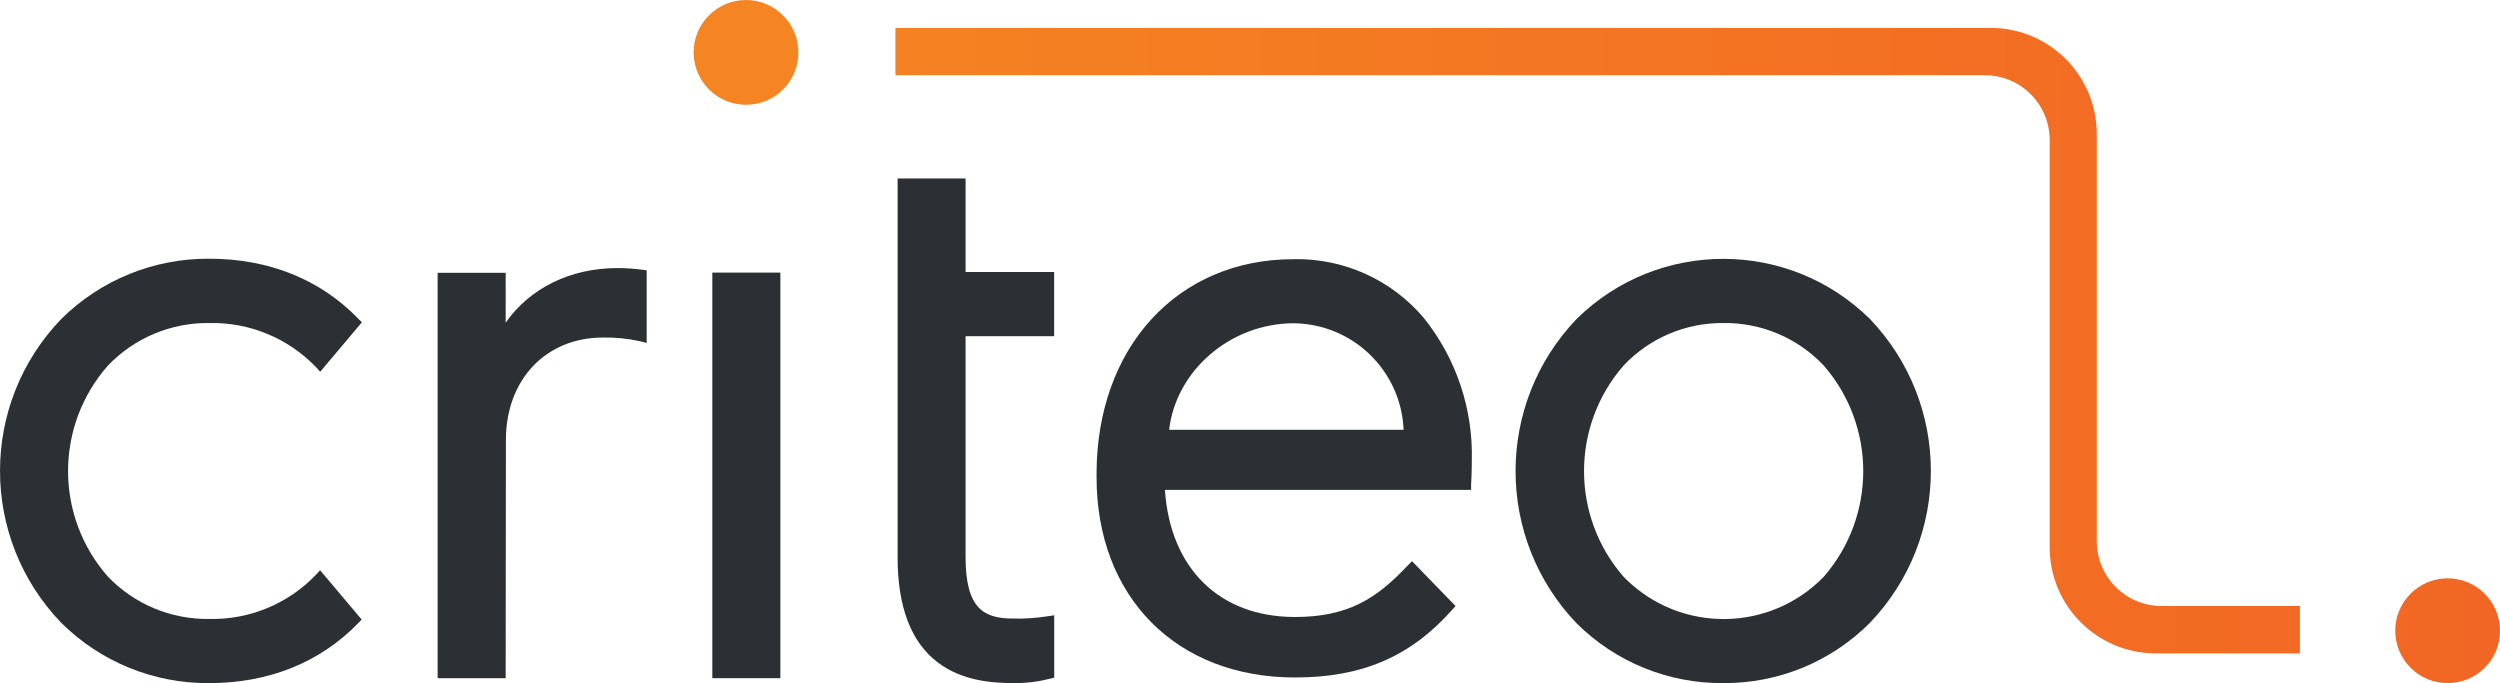 <?xml version="1.0" encoding="UTF-8"?>
<svg xmlns="http://www.w3.org/2000/svg" xmlns:xlink="http://www.w3.org/1999/xlink" id="Layer_1" viewBox="0 0 320.71 87.63">
  <defs>
    <linearGradient id="linear-gradient" x1="40.61" y1="-155.28" x2="341.6" y2="-155.28" gradientTransform="translate(0 162)" gradientUnits="userSpaceOnUse">
      <stop offset="0" stop-color="#f68c21"></stop>
      <stop offset="1" stop-color="#f16324"></stop>
    </linearGradient>
    <linearGradient id="linear-gradient-2" x1="40.61" y1="-81.09" x2="341.6" y2="-81.09" gradientTransform="translate(0 162)" gradientUnits="userSpaceOnUse">
      <stop offset="0" stop-color="#f68c21"></stop>
      <stop offset="1" stop-color="#f16324"></stop>
    </linearGradient>
    <linearGradient id="linear-gradient-3" x1="40.61" y1="-118.3" x2="341.6" y2="-118.3" gradientTransform="translate(0 162)" gradientUnits="userSpaceOnUse">
      <stop offset="0" stop-color="#f68c21"></stop>
      <stop offset="1" stop-color="#f16324"></stop>
    </linearGradient>
  </defs>
  <path d="M64.87,87h-8.73v-52h8.73v6.39c3.09-4.41,8.27-7,14.33-7,1.04,0,2.09.07,3.12.2l.64.09v9.31l-.93-.23c-1.53-.33-3.1-.49-4.67-.46-7.34,0-12.46,5.4-12.46,13.14l-.03,30.56Z" style="fill:#2c2f33; fill-rule:evenodd; stroke-width:0px;"></path>
  <path d="M166.13,86.91c8.6,0,14.81-2.67,20.14-8.66l.45-.51-5.58-5.75-.55.55c-3.94,4.19-7.58,6.61-14.47,6.61-9.69,0-16-6.23-16.68-16.31h39.28v-.69c.09-1.45.09-3.06.09-3.13.16-6.6-2.01-13.04-6.13-18.2-4.15-4.93-10.32-7.72-16.76-7.57-14.88,0-25.25,11.33-25.25,27.56v.39c0,15.36,10.2,25.71,25.46,25.71ZM149.98,55.14c.88-7.61,7.87-13.67,16-13.67,7.58.09,13.77,6.09,14.08,13.67h-30.08Z" style="fill:#2c2f33; fill-rule:evenodd; stroke-width:0px;"></path>
  <rect x="91.38" y="34.97" width="8.73" height="52.03" style="fill:#2c2f33; stroke-width:0px;"></rect>
  <path d="M130.03,87.63c-2.68,0-6.62-.27-9.74-2.66-3.41-2.58-5.14-7.11-5.14-13.44V22.89h8.72v12h11.36v8.24h-11.36v28.36c0,6.55,2.32,7.86,6.06,7.86,1.49.04,2.98-.06,4.45-.29l.86-.13v8l-.55.14c-1.52.39-3.09.58-4.66.56Z" style="fill:#2c2f33; fill-rule:evenodd; stroke-width:0px;"></path>
  <path d="M221.1,87.63c7.04.04,13.8-2.74,18.77-7.72,10.44-10.9,10.44-28.1,0-39-10.43-10.27-27.18-10.27-37.61,0-10.45,10.92-10.45,28.14,0,39.06,5,4.97,11.79,7.73,18.84,7.66ZM221.1,41.44c4.85-.06,9.5,1.91,12.84,5.43,6.78,7.78,6.78,19.36,0,27.14-6.91,7.08-18.25,7.22-25.33.31,0,0,0,0,0,0-.11-.1-.21-.2-.31-.31-6.79-7.77-6.79-19.37,0-27.14,3.32-3.51,7.96-5.48,12.8-5.43Z" style="fill:#2c2f33; fill-rule:evenodd; stroke-width:0px;"></path>
  <path d="M26.87,87.63c-7.11.07-13.95-2.71-19-7.72-10.49-10.88-10.49-28.12,0-39,5.05-5,11.89-7.78,19-7.72,7.61,0,14.21,2.65,19.08,7.68l.47.48-5.34,6.34-.55-.6c-3.57-3.71-8.52-5.76-13.66-5.65-4.9-.07-9.61,1.9-13,5.43-6.85,7.74-6.85,19.39,0,27.13,3.4,3.53,8.1,5.48,13,5.4,5.13.11,10.08-1.93,13.63-5.64l.56-.61,5.34,6.33-.47.48c-4.87,5.02-11.47,7.67-19.06,7.67Z" style="fill:#2c2f33; fill-rule:evenodd; stroke-width:0px;"></path>
  <path d="M95.75,13.44c-3.71.03-6.74-2.96-6.77-6.67C88.95,3.06,91.94.03,95.65,0c3.71-.03,6.74,2.96,6.77,6.67v.06c0,3.69-2.98,6.69-6.67,6.71Z" style="fill:url(#linear-gradient); fill-rule:evenodd; stroke-width:0px;"></path>
  <path d="M314.04,87.63c-3.71.03-6.74-2.96-6.77-6.67-.03-3.71,2.96-6.74,6.67-6.77,3.71-.03,6.74,2.96,6.77,6.67v.05c.01,3.7-2.97,6.7-6.67,6.72Z" style="fill:url(#linear-gradient-2); fill-rule:evenodd; stroke-width:0px;"></path>
  <path d="M295.04,77.74h-17.75c-4.59,0-8.31-3.72-8.31-8.31V17.18c0-7.51-6.09-13.6-13.6-13.6H114.87v6.07h139.76c4.59,0,8.3,3.71,8.31,8.3h0v52.25c0,7.52,6.08,13.61,13.6,13.62h18.5v-6.08Z" style="fill:url(#linear-gradient-3); fill-rule:evenodd; stroke-width:0px;"></path>
</svg>

